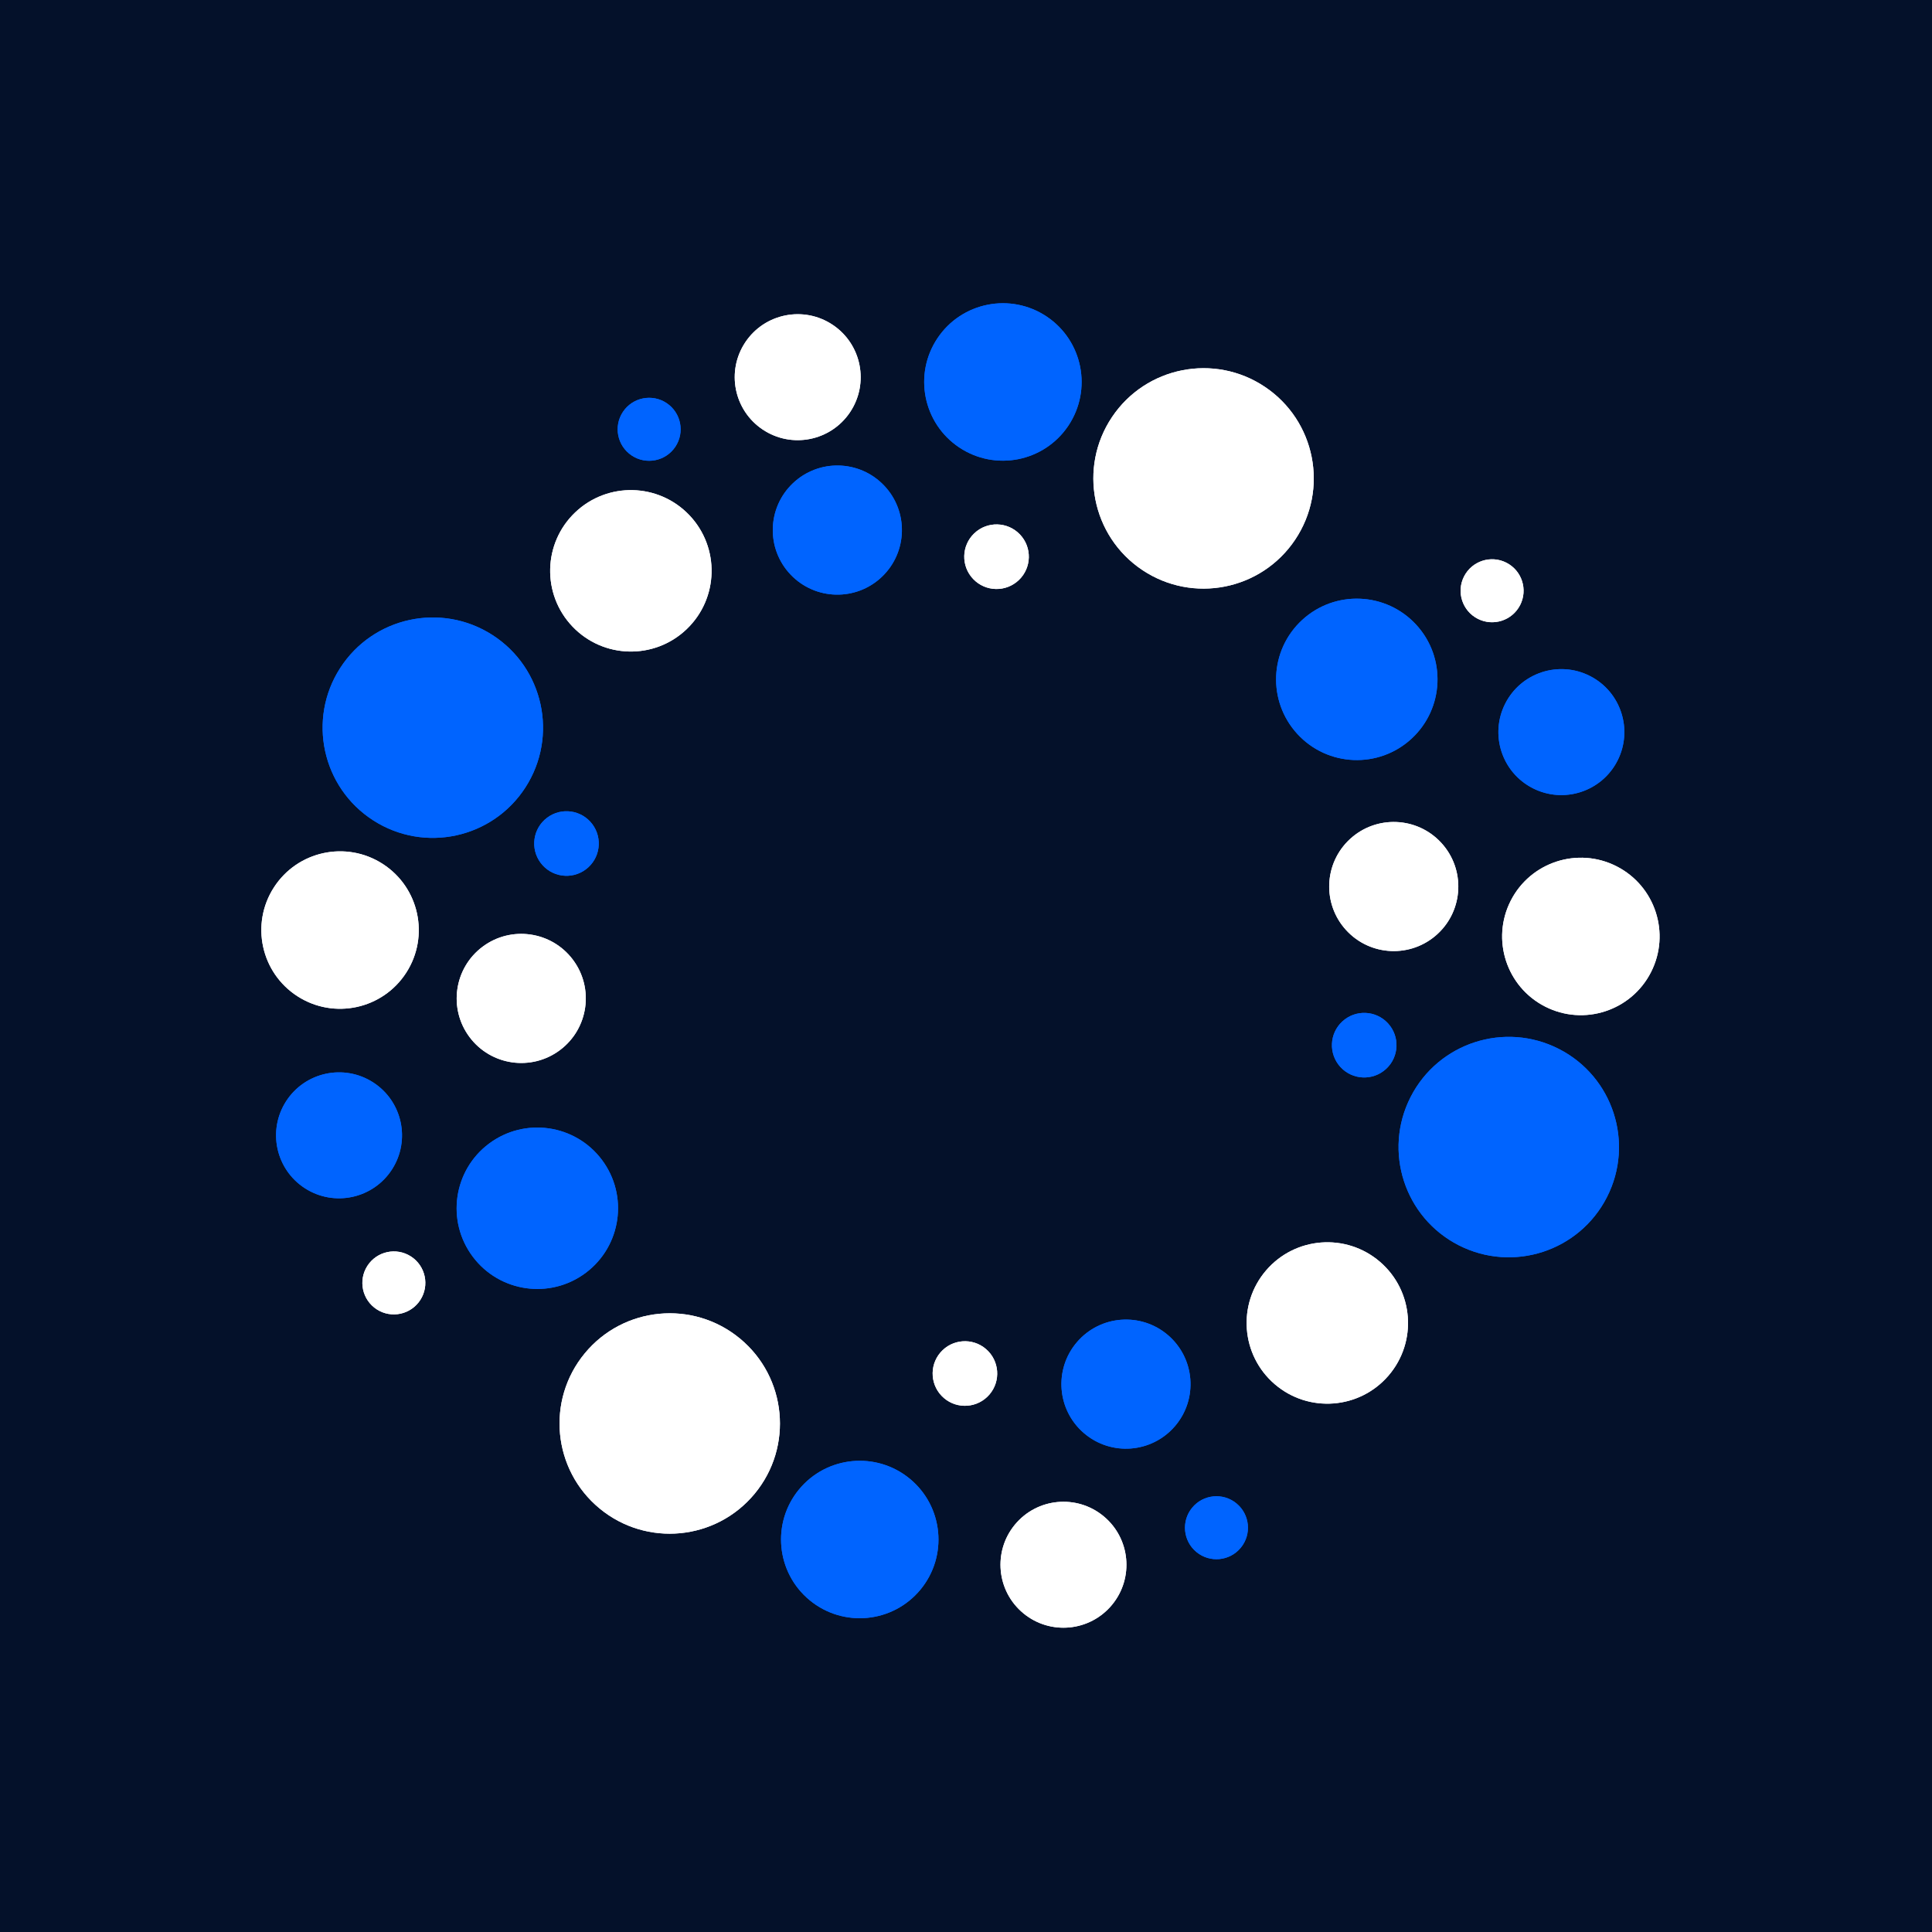 <svg width="128" height="128" viewBox="0 0 128 128" fill="none" xmlns="http://www.w3.org/2000/svg">
<rect width="128" height="128" fill="url(#paint0_linear_1878_427)"/>
<circle cx="79.739" cy="31.696" r="7.301" transform="rotate(33.802 79.739 31.696)" fill="white"/>
<circle cx="44.372" cy="94.31" r="7.301" transform="rotate(-140.466 44.372 94.31)" fill="white"/>
<circle cx="99.96" cy="75.997" r="7.301" transform="rotate(117.023 99.96 75.997)" fill="#0064FF"/>
<circle cx="28.676" cy="48.211" r="7.301" transform="rotate(-57.245 28.676 48.211)" fill="#0064FF"/>
<circle cx="66.445" cy="25.306" r="5.215" transform="rotate(33.802 66.445 25.306)" fill="#0064FF"/>
<circle cx="56.961" cy="101.996" r="5.215" transform="rotate(-140.466 56.961 101.996)" fill="#0064FF"/>
<circle cx="104.736" cy="62.042" r="5.215" transform="rotate(117.023 104.736 62.042)" fill="white"/>
<circle cx="22.53" cy="61.619" r="5.215" transform="rotate(-57.245 22.53 61.619)" fill="white"/>
<circle cx="5.347" cy="5.347" r="5.347" transform="matrix(-0.677 -0.736 -0.736 0.677 97.447 45.325)" fill="#0064FF"/>
<circle cx="5.347" cy="5.347" r="5.347" transform="matrix(0.6 0.8 0.8 -0.6 28.114 78.981)" fill="#0064FF"/>
<circle cx="5.347" cy="5.347" r="5.347" transform="matrix(0.651 -0.759 -0.759 -0.651 88.516 95.19)" fill="white"/>
<circle cx="5.347" cy="5.347" r="5.347" transform="matrix(-0.724 0.69 0.69 0.724 41.979 30.258)" fill="white"/>
<circle cx="52.85" cy="24.99" r="4.172" transform="rotate(33.802 52.85 24.99)" fill="white"/>
<circle cx="70.457" cy="103.668" r="4.172" transform="rotate(-140.466 70.457 103.668)" fill="white"/>
<circle cx="103.445" cy="48.504" r="4.172" transform="rotate(117.023 103.445 48.504)" fill="#0064FF"/>
<circle cx="22.463" cy="75.219" r="4.172" transform="rotate(-57.245 22.463 75.219)" fill="#0064FF"/>
<circle cx="4.277" cy="4.277" r="4.277" transform="matrix(-0.677 -0.736 -0.736 0.677 98.383 58.987)" fill="white"/>
<circle cx="4.277" cy="4.277" r="4.277" transform="matrix(0.6 0.8 0.8 -0.6 28.546 65.293)" fill="white"/>
<circle cx="4.277" cy="4.277" r="4.277" transform="matrix(0.651 -0.759 -0.759 -0.651 75.06 97.733)" fill="#0064FF"/>
<circle cx="4.277" cy="4.277" r="4.277" transform="matrix(-0.724 0.69 0.69 0.724 55.622 29.071)" fill="#0064FF"/>
<circle cx="43.008" cy="28.442" r="2.086" transform="rotate(33.802 43.008 28.442)" fill="#0064FF"/>
<circle cx="80.594" cy="101.216" r="2.086" transform="rotate(-140.466 80.594 101.216)" fill="#0064FF"/>
<circle cx="98.855" cy="39.139" r="2.086" transform="rotate(117.023 98.855 39.139)" fill="white"/>
<circle cx="26.094" cy="84.996" r="2.086" transform="rotate(-57.245 26.094 84.996)" fill="white"/>
<circle cx="2.139" cy="2.139" r="2.139" transform="matrix(-0.677 -0.736 -0.736 0.677 93.405 69.372)" fill="#0064FF"/>
<circle cx="2.139" cy="2.139" r="2.139" transform="matrix(0.6 0.8 0.8 -0.6 34.537 55.458)" fill="#0064FF"/>
<circle cx="2.139" cy="2.139" r="2.139" transform="matrix(0.651 -0.759 -0.759 -0.651 64.16 94.015)" fill="white"/>
<circle cx="2.139" cy="2.139" r="2.139" transform="matrix(-0.724 0.69 0.69 0.724 66.096 33.859)" fill="white"/>
<circle cx="79.739" cy="31.696" r="7.301" transform="rotate(33.802 79.739 31.696)" fill="white"/>
<circle cx="44.372" cy="94.31" r="7.301" transform="rotate(-140.466 44.372 94.31)" fill="white"/>
<circle cx="99.96" cy="75.997" r="7.301" transform="rotate(117.023 99.96 75.997)" fill="#0064FF"/>
<circle cx="28.676" cy="48.211" r="7.301" transform="rotate(-57.245 28.676 48.211)" fill="#0064FF"/>
<circle cx="66.445" cy="25.306" r="5.215" transform="rotate(33.802 66.445 25.306)" fill="#0064FF"/>
<circle cx="56.961" cy="101.996" r="5.215" transform="rotate(-140.466 56.961 101.996)" fill="#0064FF"/>
<circle cx="104.736" cy="62.042" r="5.215" transform="rotate(117.023 104.736 62.042)" fill="white"/>
<circle cx="22.53" cy="61.619" r="5.215" transform="rotate(-57.245 22.53 61.619)" fill="white"/>
<circle cx="5.347" cy="5.347" r="5.347" transform="matrix(-0.677 -0.736 -0.736 0.677 97.447 45.325)" fill="#0064FF"/>
<circle cx="5.347" cy="5.347" r="5.347" transform="matrix(0.6 0.8 0.8 -0.6 28.114 78.981)" fill="#0064FF"/>
<circle cx="5.347" cy="5.347" r="5.347" transform="matrix(0.651 -0.759 -0.759 -0.651 88.516 95.19)" fill="white"/>
<circle cx="5.347" cy="5.347" r="5.347" transform="matrix(-0.724 0.69 0.69 0.724 41.979 30.258)" fill="white"/>
<circle cx="52.85" cy="24.99" r="4.172" transform="rotate(33.802 52.85 24.99)" fill="white"/>
<circle cx="70.457" cy="103.668" r="4.172" transform="rotate(-140.466 70.457 103.668)" fill="white"/>
<circle cx="103.445" cy="48.504" r="4.172" transform="rotate(117.023 103.445 48.504)" fill="#0064FF"/>
<circle cx="22.463" cy="75.219" r="4.172" transform="rotate(-57.245 22.463 75.219)" fill="#0064FF"/>
<circle cx="4.277" cy="4.277" r="4.277" transform="matrix(-0.677 -0.736 -0.736 0.677 98.383 58.987)" fill="white"/>
<circle cx="4.277" cy="4.277" r="4.277" transform="matrix(0.6 0.8 0.8 -0.6 28.546 65.293)" fill="white"/>
<circle cx="4.277" cy="4.277" r="4.277" transform="matrix(0.651 -0.759 -0.759 -0.651 75.06 97.733)" fill="#0064FF"/>
<circle cx="4.277" cy="4.277" r="4.277" transform="matrix(-0.724 0.69 0.69 0.724 55.622 29.071)" fill="#0064FF"/>
<circle cx="43.008" cy="28.442" r="2.086" transform="rotate(33.802 43.008 28.442)" fill="#0064FF"/>
<circle cx="80.594" cy="101.216" r="2.086" transform="rotate(-140.466 80.594 101.216)" fill="#0064FF"/>
<circle cx="98.855" cy="39.139" r="2.086" transform="rotate(117.023 98.855 39.139)" fill="white"/>
<circle cx="26.094" cy="84.996" r="2.086" transform="rotate(-57.245 26.094 84.996)" fill="white"/>
<circle cx="2.139" cy="2.139" r="2.139" transform="matrix(-0.677 -0.736 -0.736 0.677 93.405 69.372)" fill="#0064FF"/>
<circle cx="2.139" cy="2.139" r="2.139" transform="matrix(0.6 0.8 0.8 -0.6 34.537 55.458)" fill="#0064FF"/>
<circle cx="2.139" cy="2.139" r="2.139" transform="matrix(0.651 -0.759 -0.759 -0.651 64.16 94.015)" fill="white"/>
<circle cx="2.139" cy="2.139" r="2.139" transform="matrix(-0.724 0.69 0.69 0.724 66.096 33.859)" fill="white"/>
<defs>
<linearGradient id="paint0_linear_1878_427" x1="128" y1="2.926" x2="1.6775e-07" y2="125.074" gradientUnits="userSpaceOnUse">
<stop stop-color="#04112A"/>
</linearGradient>
</defs>
</svg>
